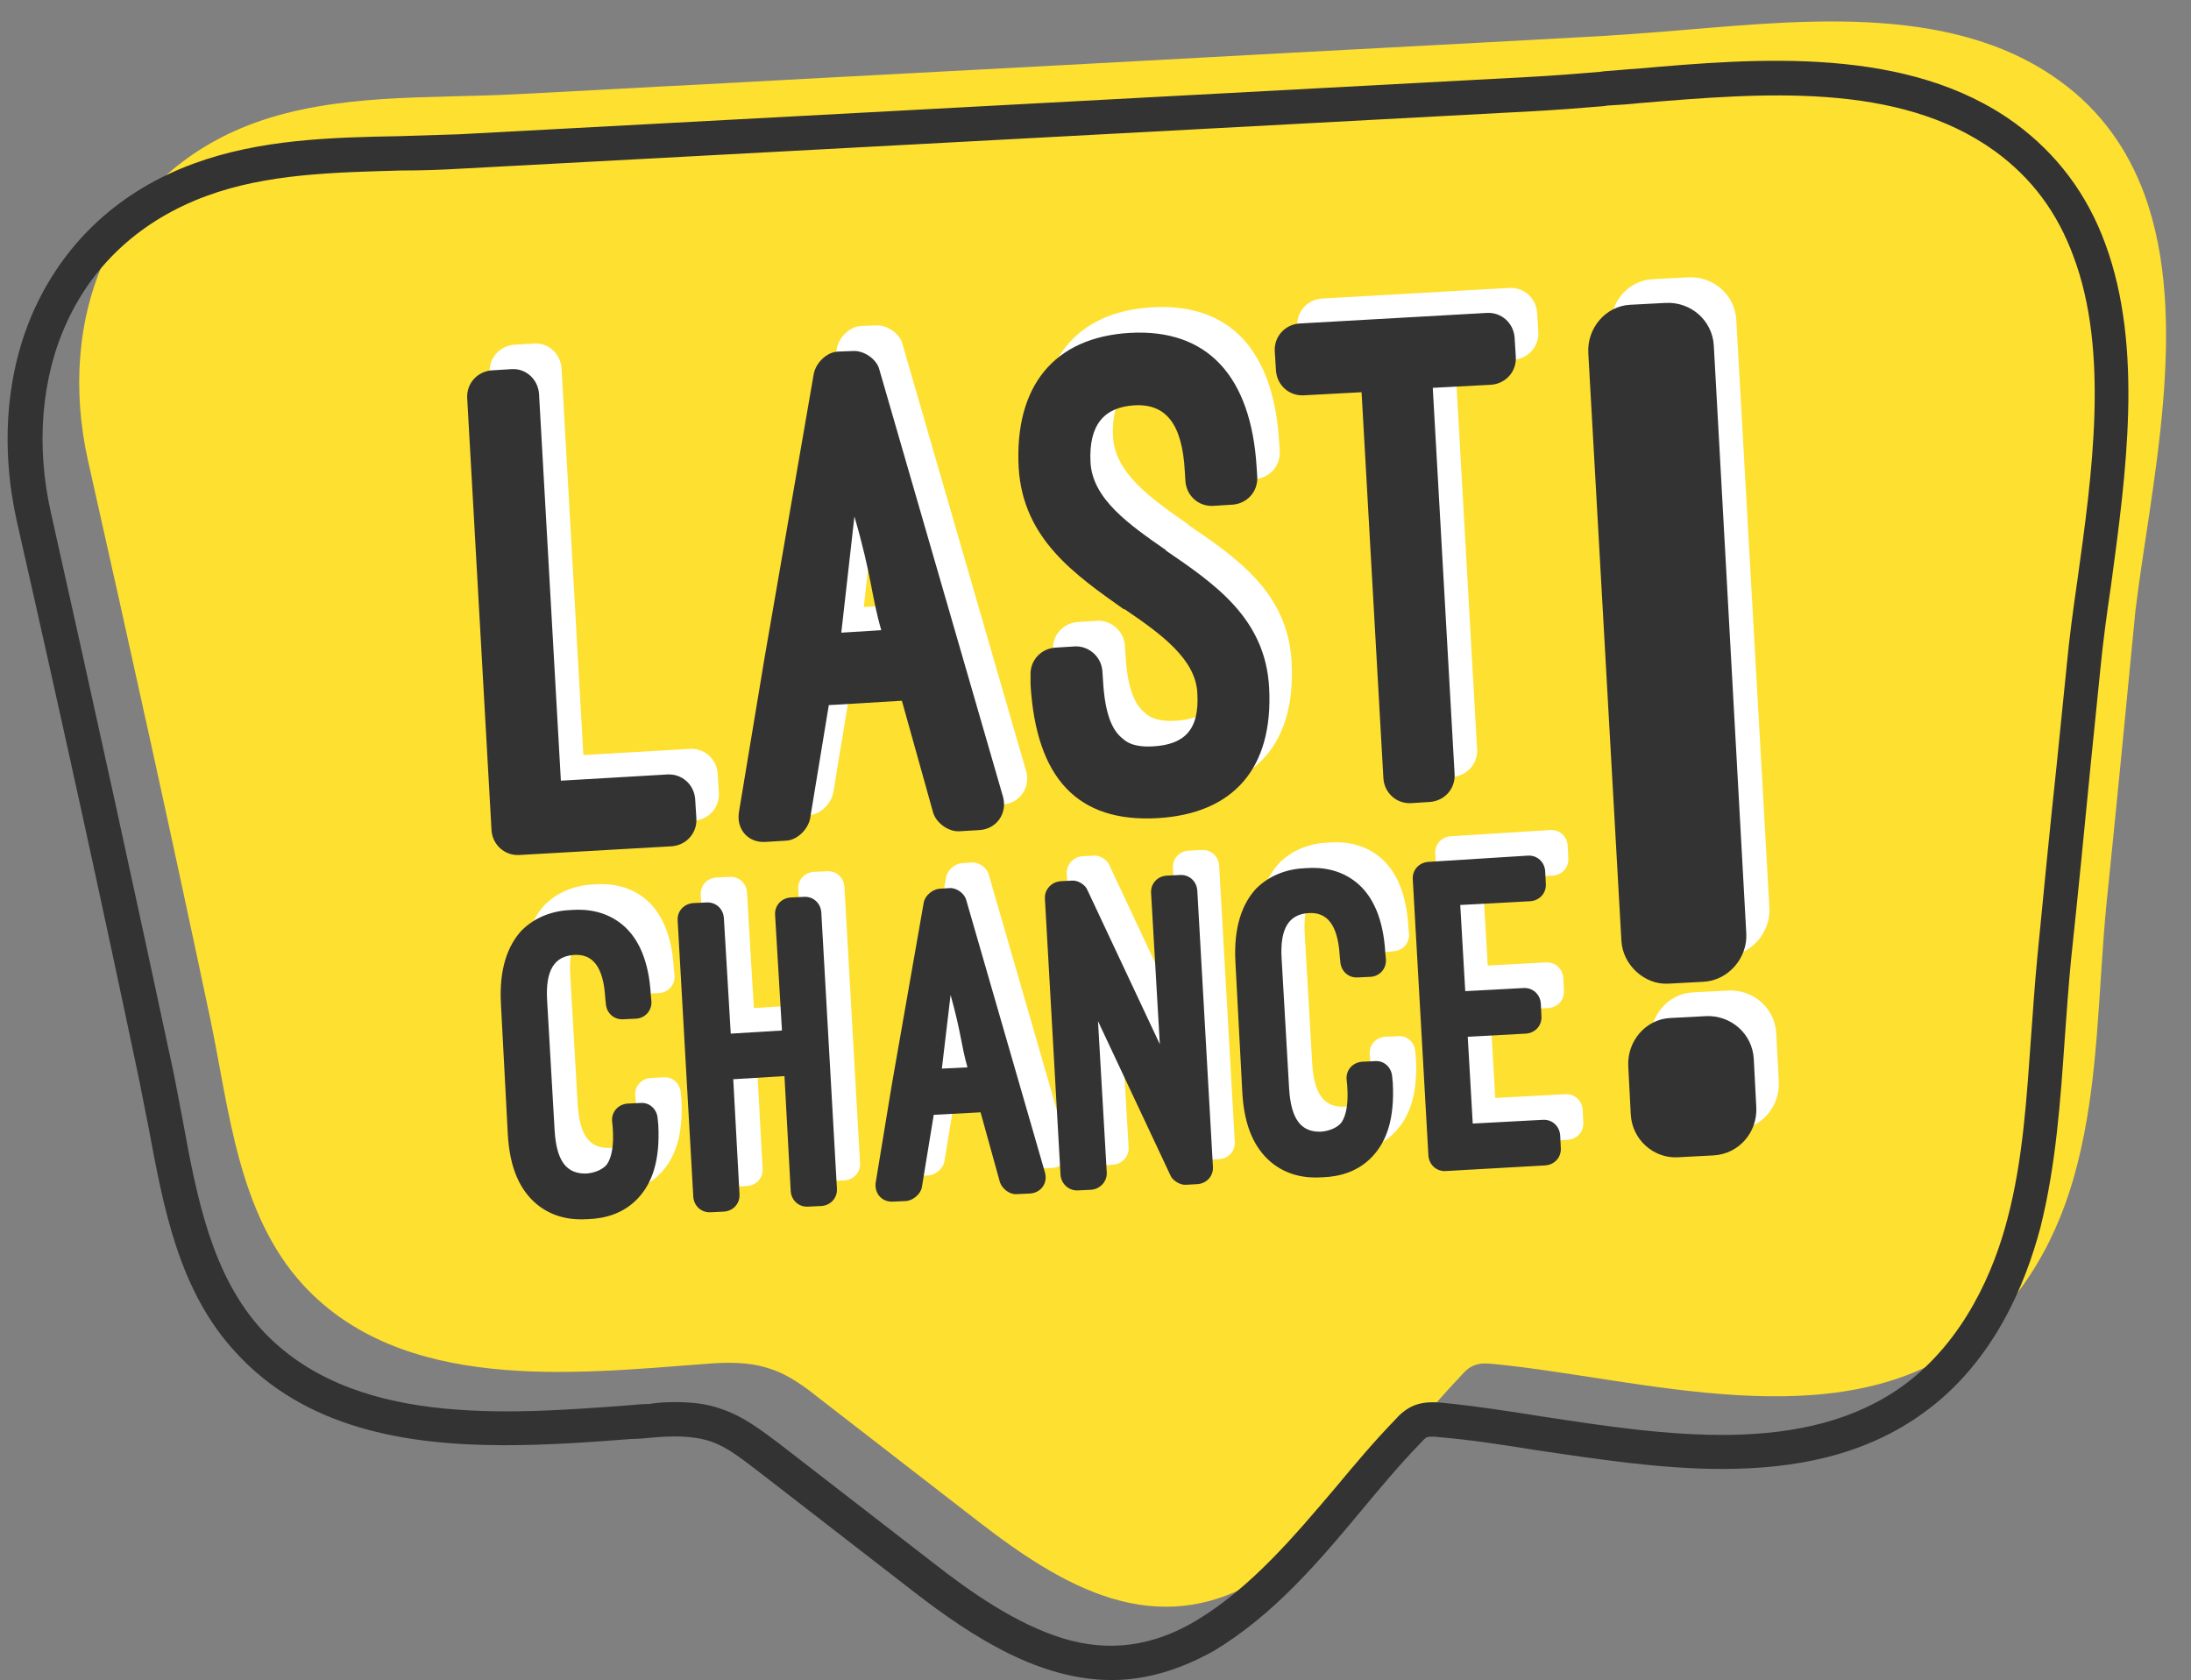 <?xml version="1.0" encoding="UTF-8"?><svg xmlns="http://www.w3.org/2000/svg" xmlns:xlink="http://www.w3.org/1999/xlink" height="269.0" preserveAspectRatio="xMidYMid meet" version="1.0" viewBox="86.9 115.5 350.8 269.0" width="350.8" zoomAndPan="magnify"><rect x="86.9" y="115.5" width="350.8" height="269.0" fill="#808080" stroke="none"/><g><g id="change1_1"><path d="M430.2,146.5c-2.6-7-6.9-13.3-13.6-18.1c-17.8-12.9-43.3-9.4-63.8-7.8c-3.9,0.3-7.8,0.6-11.8,0.8 c-21.6,1.2-43.2,2.3-64.9,3.5c-25.5,1.4-51,2.7-76.5,4.1c-10.1,0.5-20.2,1.1-30.3,1.6c-13.8,0.7-28.5-0.2-41.7,4.6 c-23.1,8.5-31.7,31.3-26.6,54.1c6.7,29.8,13.3,59.6,19.6,89.5c3,14.4,4.4,31,14.8,42.4c15.9,17.3,43.1,14.3,64.2,12.7 c3.6-0.3,7.3-0.4,10.7,0.8c3.1,1,5.8,3.1,8.3,5.1c8.3,6.4,16.5,12.8,24.8,19.2c13.8,10.7,28.5,19.3,45.1,9.4 c13.3-8,21.8-21.6,32.3-32.6c0.6-0.7,1.3-1.4,2.2-1.7c1-0.4,2-0.3,3.1-0.2c23.6,2.3,54.6,12.1,75.7-3.4 c9.1-6.7,14.8-17.2,17.6-28.2c3.6-13.7,3.4-28.4,4.8-42.4c1.6-15.5,3.1-31.1,4.6-46.6C431.2,193.5,437.7,166.8,430.2,146.5z" fill="#fee031"/></g></g><g id="change2_3"><path d="M264.9,384.5c-11.4,0-22-6.6-31.9-14.3L208.2,351c-2.4-1.8-4.8-3.8-7.5-4.7c-3-1-6.4-0.9-9.6-0.6 c-1,0.1-2.1,0.2-3.1,0.2c-6.4,0.5-13.3,1-20.3,1c-15.8,0-31.9-2.7-43-14.8c-9.2-9.9-11.6-23.2-14-36c-0.5-2.6-1-5.1-1.5-7.6 c-6-28.6-12.6-58.7-19.6-89.5c-2.7-12.1-1.7-24.2,2.9-34.2c5-10.8,13.7-18.8,25.4-23.1c10.6-3.9,22-4.2,33-4.4 c3.2-0.1,6.4-0.2,9.5-0.3l171.7-9.2c3.7-0.2,7.4-0.5,11-0.8l0.7-0.1c1.7-0.1,3.4-0.3,5.2-0.4c19.3-1.7,43.4-3.7,60.5,8.7 c6.7,4.9,11.6,11.4,14.5,19.4c6.1,16.6,3.3,36.8,0.9,54.6c-0.7,4.7-1.3,9.2-1.7,13.3l-1.6,15.8c-1,10.3-2,20.5-3.1,30.8 c-0.4,4.1-0.7,8.4-1,12.5c-0.7,10.1-1.4,20.4-3.9,30.4c-2.4,9.1-7.5,21.6-18.7,29.7c-9.5,6.9-20.7,9-32.3,9c-9.9,0-20.1-1.6-29.7-3 c-5.5-0.9-10.8-1.7-15.7-2.1c-0.6-0.1-1.4-0.1-1.8,0c-0.3,0.1-0.8,0.7-1.2,1.1c-3.2,3.3-6.2,6.9-9.2,10.5 c-6.9,8.3-14.1,16.8-23.7,22.6C275.6,383,270.1,384.5,264.9,384.5z M194.9,340c2.5,0,5.1,0.2,7.5,1.1c3.6,1.2,6.5,3.5,9.2,5.5 l24.8,19.2c6,4.7,13.2,9.7,20.6,12c7.5,2.3,14.5,1.3,21.4-2.8c8.8-5.3,15.7-13.5,22.4-21.4c3-3.6,6.1-7.3,9.4-10.7 c0.7-0.8,1.7-1.8,3.2-2.4c1.6-0.6,3.2-0.5,4.4-0.4c5.1,0.5,10.4,1.3,16,2.2c19.7,3,42.1,6.5,57.9-5c9.8-7.2,14.5-18.5,16.6-26.6 c2.5-9.4,3.1-19.5,3.8-29.3c0.3-4.2,0.6-8.5,1-12.7c1-10.3,2-20.5,3.1-30.8l1.6-15.8c0.4-4.3,1-8.8,1.7-13.6 c2.4-17.2,5.1-36.7-0.6-51.9c-2.6-7.1-6.7-12.6-12.6-16.9c-15.5-11.2-37.4-9.3-56.8-7.7c-1.8,0.2-3.5,0.3-5.2,0.4l-0.7,0.1 c-3.6,0.3-7.4,0.6-11.1,0.8l-171.7,9.2c-3.2,0.2-6.5,0.3-9.7,0.3c-10.6,0.3-21.5,0.5-31.2,4.1c-10.3,3.8-18,10.8-22.3,20.2 c-4.1,8.9-5,19.8-2.5,30.7c6.9,30.8,13.5,60.9,19.6,89.5c0.5,2.5,1,5.2,1.5,7.8c2.2,12.1,4.6,24.5,12.6,33.3 c14.3,15.5,39,13.6,58.9,12.1c1.1-0.1,2.1-0.2,3.2-0.2C191.9,340.1,193.4,340,194.9,340z" fill="#333"/></g><g><g fill="#fff"><g><g id="change3_2"><path d="M202,242.5c0.1,2.3-1.6,4.2-3.9,4.4l-24.5,1.4c-2.3,0.1-4.2-1.6-4.4-3.9l-3.9-69.3 c-0.1-2.3,1.6-4.2,3.9-4.4l3.3-0.2c2.2-0.1,4.1,1.6,4.3,3.9l3.5,62l17.1-1c2.3-0.1,4.2,1.6,4.4,3.9L202,242.5z"/><path d="M235,223.6l-11.7,0.7l-3,18.2c-0.4,1.8-2.1,3.4-3.8,3.5l-3.3,0.2c-2.8,0.2-4.7-2-4.3-4.7l4.1-24.7l7.9-45.6 c0.4-1.8,2.1-3.4,3.8-3.5l2.5-0.1c1.7-0.1,3.8,1.3,4.2,3l19.8,68.4c0.7,2.6-1,5.1-3.7,5.3l-3.3,0.2c-1.7,0.1-3.7-1.3-4.2-3 L235,223.6z M225.2,212.7l6.4-0.4c-1.6-5.5-1.5-8.6-4.3-18.2L225.2,212.7z"/><path d="M255.5,219.5c-0.1-2.3,1.6-4.2,3.9-4.4l3.2-0.2c2.2-0.1,4.2,1.6,4.4,3.9l0.1,1.5c0.3,5.5,1.5,8.1,3.2,9.4 c1.3,1.2,3.3,1.3,4.9,1.2c4.8-0.3,7.4-2.5,7-8.6c-0.3-5.4-5.8-9.4-11.7-13.4l0,0.1c-7.9-5.6-16.2-11.3-16.9-22.7 c-0.7-13,5.6-20.9,17.8-21.6c12.4-0.7,19.4,6.9,20.3,21.5l0.1,1.6c0.1,2.3-1.6,4.2-3.9,4.4l-3.2,0.2c-2.3,0.1-4.2-1.6-4.4-3.9 l-0.1-1.6c-0.4-7.6-3-10.9-8.1-10.6c-4.8,0.3-7.3,3.1-7,9.1c0.3,5.9,6.2,10,12.1,14.1l-0.1,0c7.9,5.4,16,10.9,16.6,22 c0.7,12.9-5.7,20.2-17.9,20.9c-12.7,0.7-19.4-6.3-20.3-21.4L255.5,219.5z"/><path d="M294.6,167.7c-0.1-2.3,1.6-4.2,3.9-4.4l30.1-1.7c2.3-0.1,4.2,1.6,4.4,3.9l0.2,3.2c0.1,2.3-1.6,4.2-3.9,4.4 l-9.4,0.5l3.5,61.9c0.1,2.3-1.6,4.2-3.9,4.4l-3.1,0.2c-2.3,0.1-4.2-1.6-4.4-3.9l-3.5-61.9l-9.3,0.5c-2.3,0.1-4.2-1.6-4.4-3.9 L294.6,167.7z"/></g><g id="change3_3"><path d="M170.8,272.1c-0.3-5.6,1.1-9.3,3.3-11.7c2.3-2.3,5.2-3.2,8-3.3c2.7-0.2,5.7,0.3,8.2,2.4 c2.5,2.1,4.2,5.7,4.5,11.2l0.1,1c0.1,1.5-1,2.7-2.4,2.8l-2.1,0.1c-1.5,0.1-2.7-1-2.8-2.5l-0.1-1c-0.3-4.9-2-7-5-6.8 c-3.1,0.2-4.6,2.4-4.3,7.3l1.2,20.8c0.3,4.9,1.9,7,5.1,6.9c1.4-0.1,2.7-0.7,3.3-1.5c0.8-1.2,1.1-3.2,0.9-5.9l-0.1-1 c-0.1-1.5,1-2.7,2.5-2.8l2.1-0.1c1.4-0.1,2.6,1,2.7,2.5l0.1,1c0.3,5.8-1,9.3-3.2,11.7c-2.3,2.5-5.3,3.3-8,3.4 c-2.8,0.2-5.8-0.3-8.4-2.5c-2.4-2.1-4.2-5.4-4.5-11.2L170.8,272.1z"/><path d="M215.8,276.4l-1.1-18.5c-0.1-1.5,1-2.7,2.5-2.8l2.1-0.1c1.5-0.1,2.7,1,2.8,2.5l2.5,44.2 c0.1,1.5-1,2.7-2.5,2.8l-2.1,0.1c-1.5,0.1-2.7-1-2.8-2.5l-1-18.4l-8.2,0.5l1,18.4c0.1,1.5-1,2.7-2.5,2.8l-2.1,0.1 c-1.5,0.1-2.7-1-2.8-2.5l-2.5-44.2c-0.1-1.5,1-2.7,2.5-2.8l2.1-0.1c1.5-0.1,2.7,1,2.8,2.5l1.1,18.5L215.8,276.4z"/><path d="M247.5,289.5l-7.5,0.4l-1.9,11.6c-0.2,1.1-1.4,2.1-2.5,2.2l-2.1,0.1c-1.8,0.1-3-1.3-2.8-3l2.6-15.8 l5.1-29.1c0.2-1.1,1.4-2.1,2.5-2.2l1.6-0.1c1.1-0.1,2.4,0.8,2.7,1.9l12.6,43.6c0.5,1.7-0.6,3.3-2.4,3.4l-2.1,0.1 c-1.1,0.1-2.3-0.8-2.7-1.9L247.5,289.5z M241.3,282.5l4.1-0.2c-1-3.5-1-5.5-2.7-11.6L241.3,282.5z"/><path d="M280.4,301.2c-0.9,0.1-2.2-0.7-2.5-1.5L266.2,275l1.4,24.2c0.1,1.5-1.1,2.7-2.5,2.8l-2.1,0.1 c-1.4,0.1-2.7-1-2.8-2.5l-2.5-44.2c-0.1-1.5,1.1-2.7,2.5-2.8l1.8-0.1c1-0.1,2.2,0.7,2.5,1.5l11.6,24.7l-1.4-24.2 c-0.1-1.5,1-2.7,2.5-2.8l2.1-0.1c1.5-0.1,2.7,1,2.8,2.5l2.5,44.2c0.1,1.5-1,2.7-2.5,2.8L280.4,301.2z"/><path d="M288.4,265.4c-0.3-5.6,1.1-9.3,3.3-11.7c2.3-2.3,5.2-3.2,8-3.3c2.7-0.2,5.7,0.3,8.2,2.4 c2.5,2.1,4.2,5.7,4.5,11.2l0.1,1c0.1,1.5-1,2.7-2.4,2.8L308,268c-1.5,0.1-2.7-1-2.8-2.5l-0.1-1c-0.3-4.9-2-7-5-6.8 c-3.1,0.2-4.6,2.4-4.3,7.3l1.2,20.8c0.3,4.9,1.9,7,5.1,6.9c1.4-0.1,2.7-0.7,3.3-1.5c0.8-1.2,1.1-3.2,0.9-5.9l-0.1-1 c-0.1-1.5,1-2.7,2.5-2.8l2.1-0.1c1.4-0.1,2.6,1,2.7,2.5l0.1,1c0.3,5.8-1,9.3-3.2,11.7c-2.3,2.5-5.3,3.3-8,3.4 c-2.8,0.2-5.8-0.3-8.4-2.5c-2.4-2.1-4.2-5.4-4.5-11.2L288.4,265.4z"/><path d="M335.1,248.4c1.5-0.1,2.7,1,2.8,2.5l0.1,2c0.1,1.5-1,2.7-2.5,2.8l-11.2,0.6l0.8,13.8l9.3-0.5 c1.5-0.1,2.7,1,2.8,2.5l0.1,2c0.1,1.5-1,2.7-2.5,2.8l-9.3,0.5l0.8,13.9l11.2-0.6c1.5-0.1,2.7,1,2.8,2.5l0.1,2 c0.1,1.5-1,2.7-2.5,2.8l-15.9,0.9c-1.5,0.1-2.7-1-2.8-2.5l-2.5-44.2c-0.1-1.5,1-2.7,2.5-2.8L335.1,248.4z"/></g></g><g id="change3_1"><path d="M370.2,260.9c0.2,3.8-2.8,7.5-6.9,7.7l-5.7,0.3c-3.8,0.2-7.3-3-7.5-6.9l-5.3-94.1c-0.2-4,2.8-7.5,6.7-7.7 l5.7-0.3c4-0.2,7.5,2.8,7.7,6.9L370.2,260.9z M363.6,274.1c4-0.2,7.5,2.8,7.7,6.9l0.4,7.7c0.2,4-2.8,7.5-6.9,7.7l-5.7,0.3 c-3.8,0.2-7.3-2.8-7.5-6.9l-0.4-7.7c-0.2-4,2.8-7.5,6.7-7.7L363.6,274.1z"/></g></g><g fill="#333"><g><g id="change2_2"><path d="M198.4,246.6c0.1,2.3-1.6,4.2-3.9,4.4l-24.5,1.4c-2.3,0.1-4.2-1.6-4.4-3.9l-3.9-69.3 c-0.1-2.3,1.6-4.2,3.9-4.4l3.3-0.2c2.2-0.1,4.1,1.6,4.3,3.9l3.5,62l17.1-1c2.3-0.1,4.2,1.6,4.4,3.9L198.4,246.6z"/><path d="M231.3,227.7l-11.7,0.7l-3,18.2c-0.4,1.8-2.1,3.4-3.8,3.5l-3.3,0.2c-2.8,0.2-4.7-2-4.3-4.7l4.1-24.7 l7.9-45.6c0.4-1.8,2.1-3.4,3.8-3.5l2.5-0.1c1.7-0.1,3.8,1.3,4.2,3l19.8,68.4c0.7,2.6-1,5.1-3.7,5.3l-3.3,0.2 c-1.7,0.1-3.7-1.3-4.2-3L231.3,227.7z M221.6,216.8l6.4-0.4c-1.6-5.5-1.5-8.6-4.3-18.2L221.6,216.8z"/><path d="M251.9,223.6c-0.1-2.3,1.6-4.2,3.9-4.4l3.2-0.2c2.2-0.1,4.2,1.6,4.4,3.9l0.1,1.5c0.3,5.5,1.5,8.1,3.2,9.4 c1.3,1.2,3.3,1.3,4.9,1.2c4.8-0.3,7.4-2.5,7-8.6c-0.3-5.4-5.8-9.4-11.7-13.4l0,0.1c-7.9-5.6-16.2-11.3-16.9-22.7 c-0.7-13,5.6-20.9,17.8-21.6c12.4-0.7,19.4,6.9,20.3,21.5l0.1,1.6c0.1,2.3-1.6,4.2-3.9,4.4l-3.2,0.2c-2.3,0.1-4.2-1.6-4.4-3.9 l-0.1-1.6c-0.4-7.6-3-10.9-8.1-10.6c-4.8,0.3-7.3,3.1-7,9.1c0.3,5.9,6.2,10,12.1,14.1l-0.1,0c7.9,5.4,16,10.9,16.6,22 c0.7,12.9-5.7,20.2-17.9,20.9c-12.7,0.7-19.4-6.3-20.3-21.4L251.9,223.6z"/><path d="M291,171.7c-0.1-2.3,1.6-4.2,3.9-4.4l30.1-1.7c2.3-0.1,4.2,1.6,4.4,3.9l0.2,3.2c0.1,2.3-1.6,4.2-3.9,4.4 l-9.4,0.5l3.5,61.9c0.1,2.3-1.6,4.2-3.9,4.4l-3.1,0.2c-2.3,0.1-4.2-1.6-4.4-3.9l-3.5-61.9l-9.3,0.5c-2.3,0.1-4.2-1.6-4.4-3.9 L291,171.7z"/></g><g id="change2_1"><path d="M167.1,276.2c-0.3-5.6,1.1-9.3,3.3-11.7c2.3-2.3,5.2-3.2,8-3.3c2.7-0.2,5.7,0.3,8.2,2.4 c2.5,2.1,4.2,5.7,4.5,11.2l0.1,1c0.1,1.5-1,2.7-2.4,2.8l-2.1,0.1c-1.5,0.1-2.7-1-2.8-2.5l-0.1-1c-0.3-4.9-2-7-5-6.8 c-3.1,0.2-4.6,2.4-4.3,7.3l1.2,20.8c0.3,4.9,1.9,7,5.1,6.9c1.4-0.1,2.7-0.7,3.3-1.5c0.8-1.2,1.1-3.2,0.9-5.9l-0.1-1 c-0.1-1.5,1-2.7,2.5-2.8l2.1-0.1c1.4-0.1,2.6,1,2.7,2.5l0.1,1c0.3,5.8-1,9.3-3.2,11.7c-2.3,2.5-5.3,3.3-8,3.4 c-2.8,0.2-5.8-0.3-8.4-2.5c-2.4-2.1-4.2-5.4-4.5-11.2L167.1,276.2z"/><path d="M212.1,280.5l-1.1-18.5c-0.1-1.5,1-2.7,2.5-2.8l2.1-0.1c1.5-0.1,2.7,1,2.8,2.5l2.5,44.2 c0.1,1.5-1,2.7-2.5,2.8l-2.1,0.1c-1.5,0.1-2.7-1-2.8-2.5l-1-18.4l-8.2,0.5l1,18.4c0.1,1.5-1,2.7-2.5,2.8l-2.1,0.1 c-1.5,0.1-2.7-1-2.8-2.5l-2.5-44.2c-0.1-1.5,1-2.7,2.5-2.8l2.1-0.1c1.5-0.1,2.7,1,2.8,2.5l1.1,18.5L212.1,280.5z"/><path d="M243.9,293.6l-7.5,0.4l-1.9,11.6c-0.2,1.1-1.4,2.1-2.5,2.2l-2.1,0.1c-1.8,0.1-3-1.3-2.8-3l2.6-15.8 l5.1-29.1c0.2-1.1,1.4-2.1,2.5-2.2l1.6-0.1c1.1-0.1,2.4,0.8,2.7,1.9l12.6,43.6c0.5,1.7-0.6,3.3-2.4,3.4l-2.1,0.1 c-1.1,0.1-2.3-0.8-2.7-1.9L243.9,293.6z M237.7,286.6l4.1-0.2c-1-3.5-1-5.5-2.7-11.6L237.7,286.6z"/><path d="M276.8,305.2c-0.9,0.1-2.2-0.7-2.5-1.5l-11.6-24.7l1.4,24.2c0.1,1.5-1.1,2.7-2.5,2.8l-2.1,0.1 c-1.4,0.1-2.7-1-2.8-2.5l-2.5-44.2c-0.1-1.5,1.1-2.7,2.5-2.8l1.8-0.1c1-0.1,2.2,0.7,2.5,1.5l11.6,24.7l-1.4-24.2 c-0.1-1.5,1-2.7,2.5-2.8l2.1-0.1c1.5-0.1,2.7,1,2.8,2.5l2.5,44.2c0.1,1.5-1,2.7-2.5,2.8L276.8,305.2z"/><path d="M284.7,269.5c-0.3-5.6,1.1-9.3,3.3-11.7c2.3-2.3,5.2-3.2,8-3.3c2.7-0.2,5.7,0.3,8.2,2.4 c2.5,2.1,4.2,5.7,4.5,11.2l0.1,1c0.1,1.5-1,2.7-2.4,2.8l-2.1,0.1c-1.5,0.1-2.7-1-2.8-2.5l-0.1-1c-0.3-4.9-2-7-5-6.8 c-3.1,0.2-4.6,2.4-4.3,7.3l1.2,20.8c0.3,4.9,1.9,7,5.1,6.9c1.4-0.1,2.7-0.7,3.3-1.5c0.8-1.2,1.1-3.2,0.9-5.9l-0.1-1 c-0.1-1.5,1-2.7,2.5-2.8l2.1-0.1c1.4-0.1,2.6,1,2.7,2.5l0.1,1c0.3,5.8-1,9.3-3.2,11.7c-2.3,2.5-5.3,3.3-8,3.4 c-2.8,0.2-5.8-0.3-8.4-2.5c-2.4-2.1-4.2-5.4-4.5-11.2L284.7,269.5z"/><path d="M331.5,252.5c1.5-0.1,2.7,1,2.8,2.5l0.1,2c0.1,1.5-1,2.7-2.5,2.8l-11.2,0.6l0.8,13.8l9.3-0.5 c1.5-0.1,2.7,1,2.8,2.5l0.1,2c0.1,1.5-1,2.7-2.5,2.8l-9.3,0.5l0.8,13.9l11.2-0.6c1.5-0.1,2.7,1,2.8,2.5l0.1,2 c0.1,1.5-1,2.7-2.5,2.8l-15.9,0.9c-1.5,0.1-2.7-1-2.8-2.5l-2.5-44.2c-0.1-1.5,1-2.7,2.5-2.8L331.5,252.5z"/></g></g><g id="change2_4"><path d="M366.5,265c0.2,3.8-2.8,7.5-6.9,7.7L354,273c-3.8,0.2-7.3-3-7.5-6.9l-5.3-94.1c-0.2-4,2.8-7.5,6.7-7.7 l5.7-0.3c4-0.2,7.5,2.8,7.7,6.9L366.5,265z M360,278.2c4-0.2,7.5,2.8,7.7,6.9l0.4,7.7c0.2,4-2.8,7.5-6.9,7.7l-5.7,0.3 c-3.8,0.2-7.3-2.8-7.5-6.9l-0.4-7.7c-0.2-4,2.8-7.5,6.7-7.7L360,278.2z"/></g></g></g></svg>